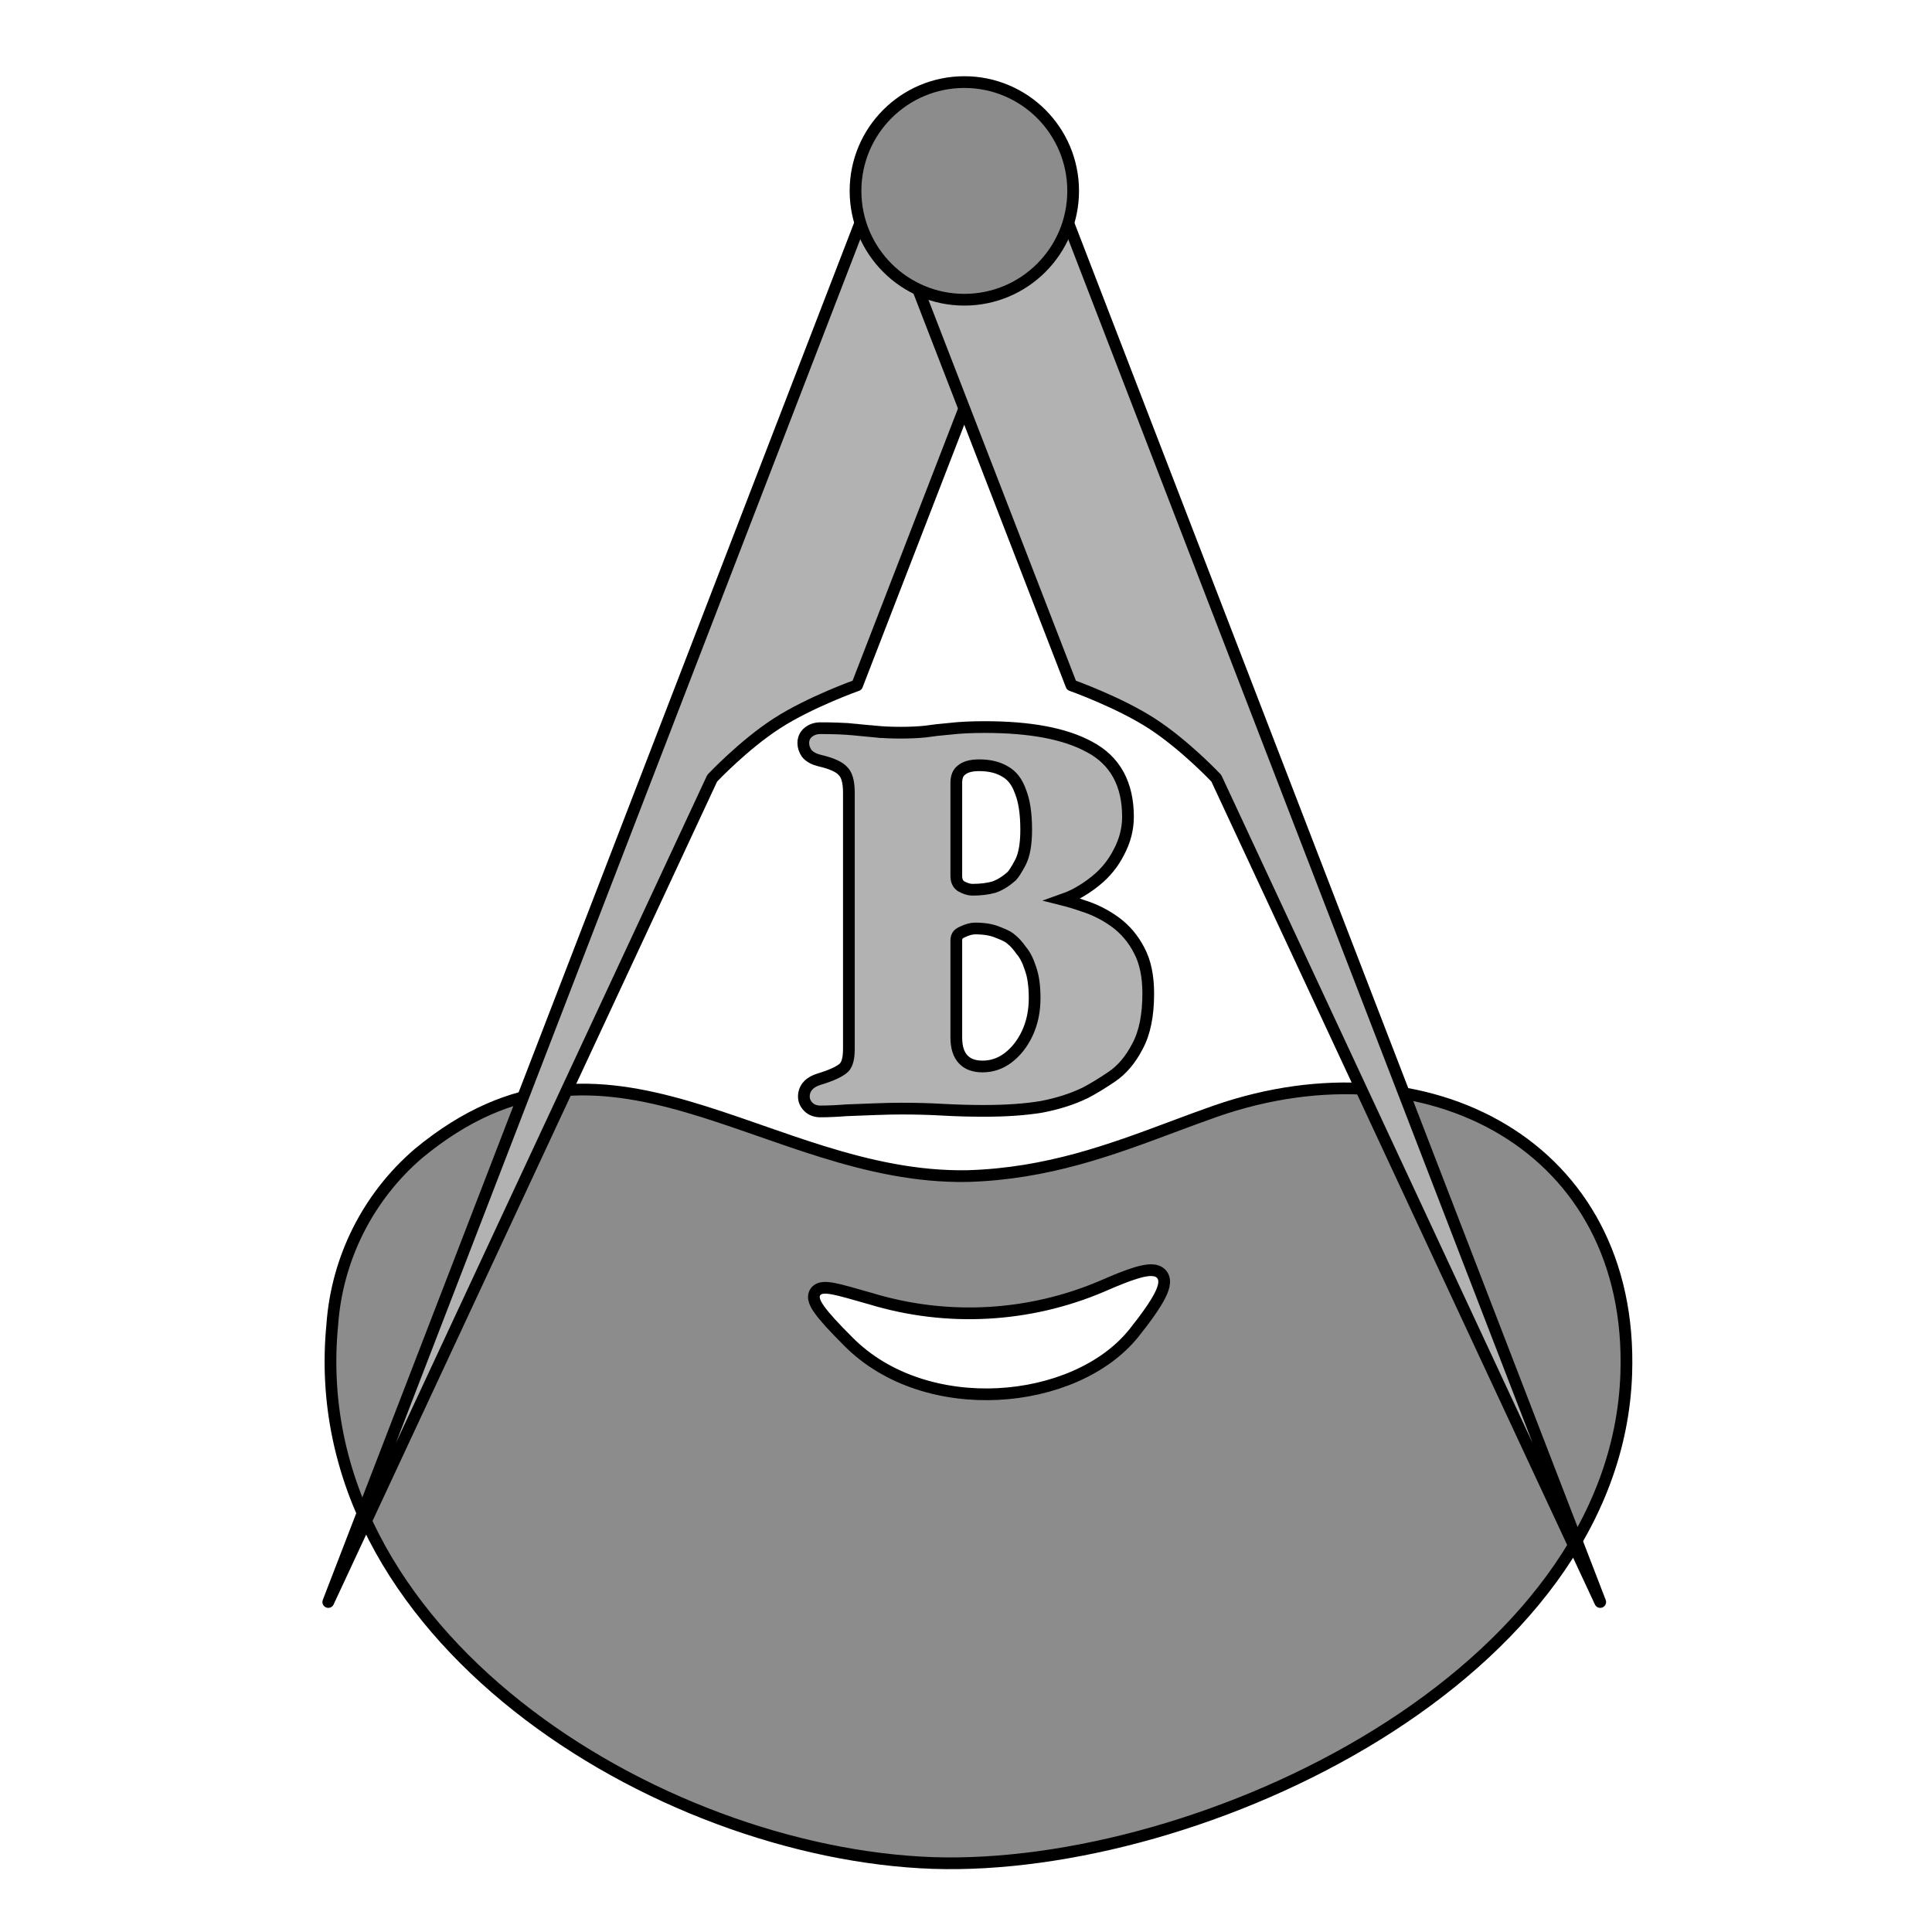 <svg width="659" height="659" viewBox="0 0 659 659" fill="none" xmlns="http://www.w3.org/2000/svg">
<g clip-path="url(#clip0_760_59)">
<rect width="659" height="659"/>
<path d="M386.733 454.749L386.74 454.74C391.235 449.102 394.176 444.857 395.718 441.781C396.479 440.261 396.993 438.849 397.083 437.597C397.181 436.248 396.778 434.849 395.472 433.986C394.368 433.256 392.993 433.186 391.807 433.284C390.55 433.389 389.096 433.722 387.522 434.195C384.367 435.143 380.393 436.762 375.924 438.723C350.948 449.362 323.024 450.873 297.045 442.992L297.022 442.985L296.999 442.978C295.666 442.608 294.361 442.236 293.105 441.877C290.672 441.183 288.426 440.542 286.533 440.077C285.09 439.723 283.761 439.448 282.635 439.327C281.612 439.217 280.359 439.181 279.337 439.666C278.748 439.945 278.181 440.425 277.86 441.162C277.555 441.864 277.572 442.573 277.686 443.153C277.901 444.242 278.569 445.419 279.421 446.626C281.18 449.119 284.424 452.688 289.401 457.645C302.677 471.025 322.053 476.429 340.449 475.495C358.818 474.562 376.631 467.283 386.733 454.749ZM113.335 451.927L113.338 451.901L113.34 451.875C114.131 440.674 117.138 429.741 122.186 419.711C127.231 409.685 134.215 400.76 142.733 393.452C158.943 380.03 174.346 373.914 189.363 372.182C204.424 370.445 219.246 373.101 234.322 377.467C241.86 379.65 249.427 382.249 257.109 384.926C257.868 385.191 258.628 385.456 259.389 385.721C266.319 388.14 273.347 390.592 280.472 392.803C296.292 397.714 312.733 401.486 330.117 401.155L330.127 401.155L330.138 401.155C357.242 400.346 378.973 392.221 400.017 384.354C404.952 382.509 409.848 380.678 414.767 378.959C450.921 366.43 486.613 369.554 512.856 385.378C539.036 401.164 556.041 429.716 554.713 468.632L554.713 468.632C552.97 520 517.03 562.443 469.635 591.767C422.268 621.075 363.909 636.974 318.25 635.465C271.238 633.834 217.337 614.371 176.517 582.013C135.709 549.666 108.222 504.66 113.335 451.927Z" fill="#8C8C8C" stroke="black" stroke-width="4"/>
<path d="M111.974 546.441L297.629 65.19L349.83 85.296L292.351 233.751C292.351 233.751 276.264 239.45 264.931 246.783C253.598 254.116 242.931 265.45 242.931 265.45L111.974 546.441Z" fill="#B3B2B2" stroke="black" stroke-width="4" stroke-linecap="round" stroke-linejoin="round"/>
<path d="M545.83 546.441L360.176 65.19L307.975 85.296L365.454 233.751C365.454 233.751 381.541 239.45 392.874 246.783C404.207 254.116 414.874 265.45 414.874 265.45L545.83 546.441Z" fill="#B3B2B2" stroke="black" stroke-width="4" stroke-linecap="round" stroke-linejoin="round"/>
<path d="M328.931 102.234C349.43 102.234 366.048 85.616 366.048 65.117C366.048 44.618 349.43 28 328.931 28C308.432 28 291.814 44.618 291.814 65.117C291.814 85.616 308.432 102.234 328.931 102.234Z" fill="#8C8C8C" stroke="black" stroke-width="4"/>
<path d="M287.628 364.395L287.6 364.418L287.572 364.441C286.237 365.571 283.629 366.82 279.454 368.085C277.98 368.528 276.665 369.195 275.704 370.205C274.696 371.263 274.192 372.578 274.192 374.032C274.192 375.424 274.795 376.615 275.738 377.558C276.848 378.669 278.309 379.104 279.84 379.104C282.453 379.104 285.374 378.974 288.598 378.717L298.538 378.335C298.539 378.335 298.539 378.335 298.54 378.335C301.978 378.207 304.96 378.144 307.488 378.144C312.446 378.144 317.144 378.271 321.582 378.525C326.103 378.783 330.813 378.912 335.712 378.912C343.21 378.912 349.725 378.46 355.241 377.541L355.264 377.537L355.286 377.533C360.807 376.481 365.779 374.896 370.185 372.76L370.213 372.746L370.24 372.732C373.011 371.28 376.022 369.446 379.269 367.238C382.795 364.84 385.683 361.365 387.975 356.921C390.491 352.296 391.664 346.236 391.664 338.896C391.664 333.061 390.673 328.103 388.554 324.14C386.499 320.172 383.739 316.921 380.273 314.425C376.912 312.005 373.275 310.183 369.369 308.966C367.058 308.143 364.768 307.447 362.5 306.88C363.906 306.386 365.259 305.815 366.558 305.165L366.577 305.156L366.596 305.146C369.137 303.808 371.486 302.266 373.639 300.517C377.05 297.787 379.726 294.499 381.648 290.664C383.706 286.814 384.752 282.788 384.752 278.608C384.752 273.107 383.695 268.295 381.482 264.255C379.263 260.205 375.943 257.043 371.601 254.765C363.234 250.183 351.26 248 335.904 248C331.264 248 327.288 248.192 323.99 248.586C320.916 248.843 318.084 249.164 315.497 249.551C313.027 249.796 310.294 249.92 307.296 249.92C304.016 249.92 301.141 249.794 298.663 249.546L298.464 251.536L298.663 249.546C296.096 249.289 293.402 249.033 290.581 248.776L290.4 250.766L290.581 248.776C287.683 248.513 284.098 248.384 279.84 248.384C278.302 248.384 276.873 248.819 275.695 249.795C274.543 250.725 274 252.024 274 253.456C274 254.693 274.418 255.84 275.104 256.869L275.163 256.958L275.232 257.04C276.26 258.275 277.822 258.997 279.547 259.428L279.567 259.433L279.586 259.438C283.983 260.443 286.442 261.736 287.537 263.014L287.587 263.072L287.642 263.126C288.734 264.219 289.552 266.422 289.552 270.352V357.904C289.552 361.697 288.675 363.573 287.628 364.395ZM351.47 330.286L351.483 330.325L351.496 330.363C352.413 332.885 352.912 336.217 352.912 340.432C352.912 344.91 352.066 348.905 350.412 352.45C348.745 356.021 346.514 358.821 343.734 360.908C341.128 362.832 338.28 363.776 335.136 363.776C332.096 363.776 329.988 362.891 328.531 361.336C327.07 359.777 326.192 357.393 326.192 353.872V320.848C326.192 320.059 326.363 319.515 326.608 319.124C326.85 318.736 327.247 318.365 327.918 318.052L327.942 318.041L327.966 318.029C329.835 317.094 331.381 316.704 332.64 316.704C335.914 316.704 338.496 317.191 340.468 318.068L340.527 318.094L340.589 318.117C342.975 318.996 344.287 319.771 344.858 320.342L344.946 320.43L345.044 320.507C345.987 321.24 347.074 322.416 348.293 324.122L348.34 324.189L348.393 324.252C349.582 325.657 350.627 327.638 351.47 330.286ZM348.037 269.873L348.051 269.914L348.068 269.955C349.34 273.077 350.032 277.397 350.032 283.024C350.032 287.995 349.343 291.6 348.139 294.017C346.762 296.645 345.745 298.175 345.087 298.852C342.968 300.727 340.926 301.953 338.967 302.615C336.883 303.188 334.461 303.488 331.68 303.488C330.61 303.488 329.314 303.136 327.76 302.261C326.758 301.54 326.192 300.484 326.192 298.768V267.088C326.192 264.83 326.869 263.52 327.907 262.721L327.944 262.693L327.98 262.663C329.147 261.675 331.042 261.024 333.984 261.024C337.674 261.024 340.615 261.797 342.915 263.221L342.945 263.239L342.976 263.256C345.16 264.505 346.879 266.631 348.037 269.873Z" fill="#B3B2B2" stroke="black" stroke-width="4"/>
</g>
<defs>
<clipPath id="clip0_760_59">
<rect width="659" height="659"/>
</clipPath>
</defs>
</svg>
